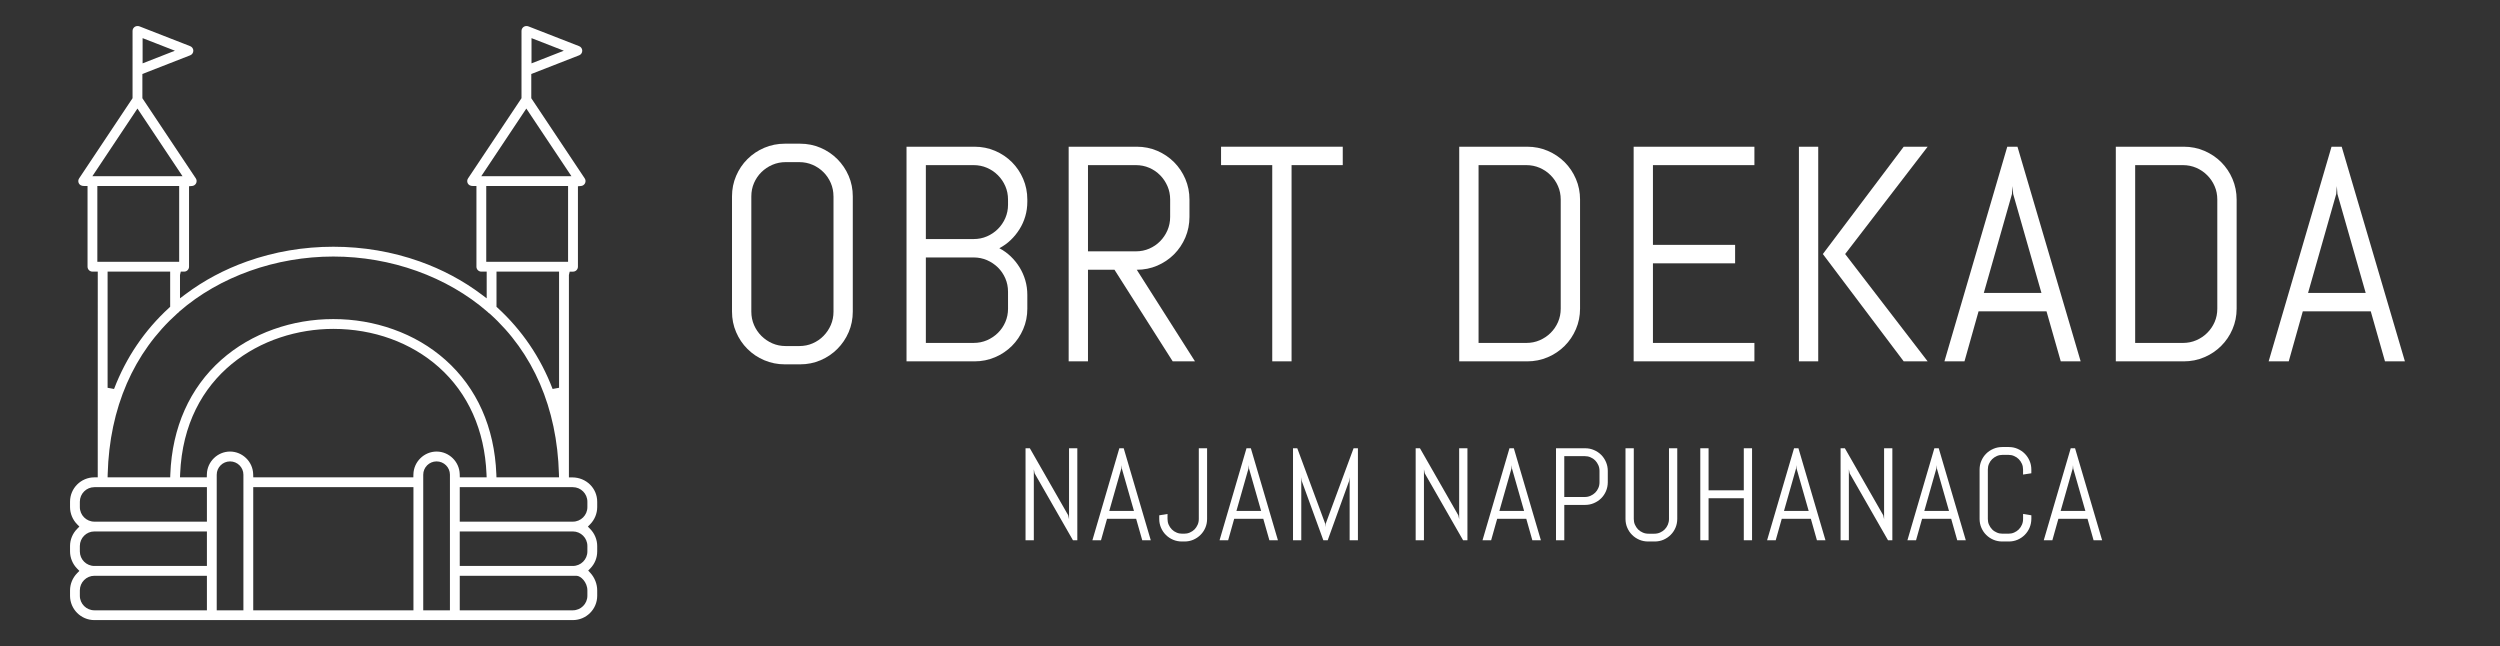 <?xml version="1.0" encoding="utf-8"?>
<!-- Generator: Adobe Illustrator 16.0.0, SVG Export Plug-In . SVG Version: 6.00 Build 0)  -->
<!DOCTYPE svg PUBLIC "-//W3C//DTD SVG 1.1//EN" "http://www.w3.org/Graphics/SVG/1.1/DTD/svg11.dtd">
<svg version="1.1" id="Layer_1" xmlns="http://www.w3.org/2000/svg" xmlns:xlink="http://www.w3.org/1999/xlink" x="0px" y="0px"
	 width="187px" height="48.333px" viewBox="0 0 187 48.333" enable-background="new 0 0 187 48.333" xml:space="preserve">
<rect x="0" y="0" width="187" height="48.333" fill="#333333" stroke="none"/>
<g>
	<g>
		<path fill="#FFFFFF" d="M63.481,24.845c-0.206,0.478-0.488,0.896-0.846,1.254c-0.358,0.358-0.776,0.642-1.253,0.846
			c-0.478,0.205-0.99,0.308-1.534,0.308h-1.142c-0.545,0-1.058-0.103-1.54-0.308c-0.482-0.204-0.901-0.487-1.259-0.846
			c-0.359-0.358-0.64-0.776-0.845-1.254c-0.206-0.478-0.308-0.988-0.308-1.534V14.69c0-0.545,0.103-1.056,0.308-1.534
			c0.205-0.478,0.486-0.896,0.845-1.254c0.358-0.358,0.778-0.64,1.259-0.846c0.481-0.205,0.995-0.308,1.54-0.308h1.142
			c0.545,0,1.056,0.103,1.534,0.308c0.478,0.206,0.895,0.488,1.253,0.846c0.358,0.359,0.64,0.776,0.846,1.254
			c0.205,0.478,0.308,0.989,0.308,1.534v8.621C63.788,23.856,63.686,24.368,63.481,24.845z M62.344,14.69
			c0-0.358-0.067-0.692-0.201-1.001c-0.134-0.309-0.317-0.581-0.549-0.812c-0.232-0.231-0.502-0.414-0.812-0.548
			c-0.309-0.134-0.643-0.202-1.002-0.202h-1.007c-0.358,0-0.692,0.067-1.002,0.202c-0.31,0.134-0.582,0.317-0.817,0.548
			c-0.235,0.231-0.419,0.502-0.554,0.812c-0.134,0.31-0.201,0.643-0.201,1.001v8.621c0,0.358,0.068,0.692,0.202,1.002
			c0.134,0.31,0.319,0.582,0.554,0.816c0.236,0.233,0.508,0.42,0.818,0.555c0.309,0.135,0.643,0.201,1.002,0.201h1.007
			c0.359,0,0.693-0.066,1.002-0.201c0.31-0.135,0.581-0.318,0.812-0.555c0.231-0.234,0.415-0.507,0.549-0.816
			c0.134-0.31,0.201-0.644,0.201-1.002V14.69H62.344z"/>
		<path fill="#FFFFFF" d="M76.536,24.621c-0.205,0.478-0.487,0.896-0.845,1.254c-0.358,0.356-0.778,0.641-1.26,0.846
			c-0.481,0.205-0.995,0.309-1.54,0.309h-5.083V10.974h5.083c0.545,0,1.058,0.103,1.54,0.308c0.481,0.206,0.901,0.488,1.26,0.846
			c0.358,0.358,0.64,0.778,0.845,1.259s0.308,0.995,0.308,1.54v0.157c0,0.38-0.05,0.744-0.151,1.092
			c-0.101,0.347-0.245,0.669-0.432,0.968s-0.407,0.569-0.66,0.812c-0.254,0.243-0.537,0.447-0.851,0.611
			c0.314,0.164,0.597,0.368,0.851,0.61c0.253,0.242,0.474,0.515,0.66,0.816c0.187,0.303,0.33,0.627,0.432,0.975
			c0.101,0.347,0.151,0.711,0.151,1.092v1.029C76.845,23.632,76.742,24.143,76.536,24.621z M75.4,14.926
			c0-0.358-0.067-0.692-0.202-1.002c-0.134-0.309-0.319-0.582-0.554-0.817s-0.508-0.42-0.817-0.554
			c-0.31-0.134-0.644-0.202-1.002-0.202h-3.571v5.53h3.571c0.359,0,0.693-0.067,1.002-0.202c0.309-0.135,0.582-0.319,0.818-0.554
			c0.234-0.235,0.419-0.507,0.554-0.817c0.134-0.31,0.202-0.644,0.202-1.002L75.4,14.926L75.4,14.926z M75.4,21.822
			c0-0.358-0.067-0.692-0.202-1.002c-0.135-0.31-0.319-0.58-0.554-0.813c-0.235-0.23-0.508-0.413-0.817-0.548
			c-0.31-0.134-0.644-0.202-1.002-0.202h-3.571v6.393h3.571c0.359,0,0.693-0.067,1.002-0.2c0.309-0.136,0.582-0.318,0.818-0.55
			c0.234-0.229,0.419-0.502,0.554-0.812c0.134-0.309,0.202-0.644,0.202-1.002L75.4,21.822L75.4,21.822z"/>
		<path fill="#FFFFFF" d="M87.717,27.028l-4.355-6.852h-1.981v6.852h-1.445V10.974h5.094c0.545,0,1.056,0.103,1.534,0.308
			c0.478,0.206,0.896,0.488,1.254,0.846s0.64,0.778,0.846,1.259c0.205,0.481,0.308,0.995,0.308,1.54v1.298
			c0,0.545-0.103,1.058-0.308,1.54c-0.206,0.48-0.487,0.901-0.846,1.259s-0.776,0.64-1.254,0.846
			c-0.478,0.205-0.989,0.308-1.534,0.308l4.355,6.852h-1.668V27.028z M87.528,14.926c0-0.358-0.067-0.692-0.202-1.002
			c-0.134-0.309-0.317-0.582-0.548-0.817c-0.232-0.235-0.503-0.42-0.812-0.554c-0.31-0.134-0.644-0.202-1.002-0.202h-3.583V18.8
			h3.583c0.358,0,0.692-0.067,1.001-0.202c0.309-0.134,0.581-0.318,0.812-0.554c0.231-0.234,0.414-0.507,0.548-0.816
			c0.134-0.31,0.202-0.644,0.202-1.002L87.528,14.926L87.528,14.926z"/>
		<path fill="#FFFFFF" d="M96.609,12.351v14.677h-1.445V12.351h-3.829v-1.377h9.103v1.377H96.609z"/>
		<path fill="#FFFFFF" d="M117.879,24.621c-0.206,0.478-0.486,0.896-0.846,1.254c-0.358,0.356-0.778,0.641-1.26,0.846
			c-0.482,0.205-0.996,0.309-1.541,0.309h-5.082V10.974h5.084c0.545,0,1.058,0.103,1.539,0.308c0.48,0.206,0.9,0.488,1.26,0.846
			s0.64,0.778,0.847,1.259c0.205,0.481,0.308,0.995,0.308,1.54v8.162C118.188,23.632,118.084,24.143,117.879,24.621z
			 M116.742,14.926c0-0.358-0.067-0.692-0.202-1.002c-0.134-0.309-0.319-0.582-0.554-0.817c-0.235-0.235-0.51-0.42-0.817-0.554
			c-0.31-0.134-0.644-0.202-1.001-0.202h-3.572v13.3h3.572c0.357,0,0.691-0.066,1.001-0.201s0.583-0.316,0.817-0.549
			c0.232-0.232,0.42-0.502,0.554-0.812s0.202-0.644,0.202-1.002V14.926L116.742,14.926z"/>
		<path fill="#FFFFFF" d="M122.197,27.028V10.974h9.033v1.377h-7.59v5.967h6.146v1.377h-6.146v5.956h7.59v1.377H122.197z"/>
		<path fill="#FFFFFF" d="M134.559,27.028V10.974h1.444v16.054H134.559z M142.396,27.028l-6.047-8.026l6.047-8.027h1.791
			l-6.17,8.027l6.17,8.026H142.396z"/>
		<path fill="#FFFFFF" d="M153.079,23.289h-5.083l-1.053,3.739h-1.5l4.701-16.054h0.763l4.726,16.054h-1.488L153.079,23.289z
			 M148.389,21.912h4.311l-2.115-7.4l-0.045-0.594l-0.045,0.594L148.389,21.912z"/>
		<path fill="#FFFFFF" d="M166.991,24.621c-0.205,0.478-0.486,0.896-0.847,1.254c-0.356,0.356-0.776,0.641-1.261,0.846
			c-0.479,0.205-0.993,0.309-1.538,0.309h-5.082V10.974h5.082c0.545,0,1.057,0.103,1.538,0.308c0.481,0.206,0.901,0.488,1.261,0.846
			c0.358,0.358,0.642,0.778,0.847,1.259c0.204,0.481,0.309,0.995,0.309,1.54v8.162C167.3,23.632,167.195,24.143,166.991,24.621z
			 M165.854,14.926c0-0.358-0.065-0.692-0.201-1.002c-0.135-0.309-0.318-0.582-0.555-0.817c-0.233-0.235-0.508-0.42-0.815-0.554
			c-0.312-0.134-0.646-0.202-1.003-0.202h-3.57v13.3h3.57c0.357,0,0.691-0.066,1.003-0.201c0.31-0.135,0.582-0.316,0.815-0.549
			c0.234-0.232,0.42-0.502,0.555-0.812c0.136-0.31,0.201-0.644,0.201-1.002V14.926z"/>
		<path fill="#FFFFFF" d="M177.333,23.289h-5.084l-1.051,3.739h-1.503l4.703-16.054h0.761l4.728,16.054h-1.49L177.333,23.289z
			 M172.643,21.912h4.311l-2.114-7.4l-0.045-0.594l-0.046,0.594L172.643,21.912z"/>
	</g>
	<g>
		<path fill="#FFFFFF" d="M80.257,40.411l-2.869-5.009l-0.058-0.299v5.308h-0.619V33.53h0.322l2.869,5.014l0.062,0.295V33.53h0.619
			v6.881H80.257z"/>
		<path fill="#FFFFFF" d="M84.984,38.807h-2.178l-0.451,1.604h-0.643l2.015-6.881h0.326l2.025,6.881H85.44L84.984,38.807z
			 M82.973,38.217h1.847l-0.907-3.172l-0.019-0.254l-0.019,0.254L82.973,38.217z"/>
		<path fill="#FFFFFF" d="M90.159,39.475c-0.088,0.205-0.208,0.384-0.362,0.535c-0.154,0.154-0.333,0.275-0.538,0.363
			c-0.205,0.088-0.424,0.131-0.657,0.131h-0.196c-0.233,0-0.454-0.043-0.66-0.131c-0.207-0.088-0.387-0.209-0.54-0.363
			c-0.153-0.151-0.274-0.331-0.362-0.535c-0.089-0.206-0.133-0.426-0.133-0.657v-0.272l0.619-0.102v0.374
			c0,0.153,0.029,0.298,0.086,0.429c0.058,0.133,0.137,0.25,0.237,0.353c0.101,0.103,0.217,0.18,0.351,0.235
			c0.132,0.06,0.276,0.086,0.429,0.086h0.139c0.15,0,0.293-0.026,0.427-0.086c0.134-0.058,0.251-0.137,0.351-0.235
			c0.099-0.103,0.178-0.22,0.235-0.353c0.058-0.131,0.086-0.273,0.086-0.429V33.53h0.619v5.287
			C90.291,39.049,90.247,39.269,90.159,39.475z"/>
		<path fill="#FFFFFF" d="M94.494,38.807h-2.177l-0.451,1.604h-0.643l2.015-6.881h0.326l2.025,6.881h-0.638L94.494,38.807z
			 M92.485,38.217h1.847l-0.906-3.172l-0.02-0.254l-0.019,0.254L92.485,38.217z"/>
		<path fill="#FFFFFF" d="M100.953,40.411v-4.718l-0.043,0.293l-1.598,4.425h-0.326l-1.611-4.425l-0.039-0.293v4.718h-0.619V33.53
			h0.32l2.088,5.643l0.02,0.254l0.019-0.254l2.084-5.643h0.325v6.881H100.953z"/>
		<path fill="#FFFFFF" d="M109.439,40.411l-2.869-5.009l-0.059-0.299v5.308h-0.619V33.53h0.321l2.869,5.014l0.063,0.295V33.53h0.619
			v6.881H109.439z"/>
		<path fill="#FFFFFF" d="M114.166,38.807h-2.178l-0.451,1.604h-0.645l2.016-6.881h0.326l2.024,6.881h-0.639L114.166,38.807z
			 M112.154,38.217h1.848l-0.906-3.172l-0.02-0.254l-0.02,0.254L112.154,38.217z"/>
		<path fill="#FFFFFF" d="M120.129,36.735c-0.088,0.205-0.208,0.385-0.361,0.537c-0.154,0.152-0.334,0.273-0.541,0.361
			c-0.205,0.089-0.426,0.134-0.658,0.134h-1.56v2.644h-0.62V33.53h2.18c0.232,0,0.453,0.043,0.658,0.133
			c0.207,0.088,0.387,0.207,0.541,0.361c0.153,0.152,0.273,0.334,0.361,0.54c0.088,0.205,0.133,0.427,0.133,0.659v0.854
			C120.26,36.311,120.217,36.53,120.129,36.735z M119.643,35.223c0-0.153-0.029-0.297-0.088-0.43s-0.137-0.25-0.236-0.353
			c-0.102-0.103-0.219-0.181-0.352-0.235c-0.132-0.06-0.275-0.086-0.43-0.086h-1.529v3.057h1.529c0.154,0,0.298-0.029,0.43-0.088
			c0.133-0.057,0.25-0.135,0.352-0.234c0.101-0.1,0.179-0.215,0.236-0.348c0.059-0.133,0.088-0.275,0.088-0.43V35.223z"/>
		<path fill="#FFFFFF" d="M125.326,39.475c-0.088,0.205-0.209,0.384-0.362,0.535c-0.155,0.154-0.333,0.275-0.537,0.363
			c-0.206,0.088-0.424,0.131-0.657,0.131h-0.49c-0.232,0-0.452-0.043-0.659-0.131c-0.205-0.088-0.388-0.209-0.539-0.363
			c-0.154-0.151-0.274-0.331-0.362-0.535c-0.089-0.204-0.132-0.426-0.132-0.657V33.53h0.619v5.287c0,0.153,0.026,0.297,0.086,0.43
			c0.058,0.133,0.138,0.25,0.235,0.353c0.103,0.101,0.22,0.179,0.353,0.235c0.131,0.059,0.274,0.086,0.429,0.086h0.434
			c0.152,0,0.295-0.027,0.428-0.086s0.25-0.138,0.348-0.235c0.101-0.103,0.178-0.22,0.235-0.353s0.086-0.274,0.086-0.43V33.53h0.618
			v5.287C125.458,39.049,125.414,39.269,125.326,39.475z"/>
		<path fill="#FFFFFF" d="M130.436,40.411v-3.143h-2.635v3.143h-0.619V33.53h0.619v3.146h2.635V33.53h0.617v6.881H130.436z"/>
		<path fill="#FFFFFF" d="M135.453,38.807h-2.178l-0.451,1.604h-0.645l2.016-6.881h0.328l2.022,6.881h-0.639L135.453,38.807z
			 M133.443,38.217h1.846l-0.905-3.172l-0.019-0.254l-0.021,0.254L133.443,38.217z"/>
		<path fill="#FFFFFF" d="M141.223,40.411l-2.869-5.009l-0.059-0.299v5.308h-0.619V33.53h0.32l2.871,5.014l0.063,0.295V33.53h0.618
			v6.881H141.223z"/>
		<path fill="#FFFFFF" d="M145.949,38.807h-2.178l-0.451,1.604h-0.645l2.016-6.881h0.326l2.024,6.881h-0.64L145.949,38.807z
			 M143.939,38.217h1.846l-0.905-3.172l-0.021-0.254l-0.02,0.254L143.939,38.217z"/>
		<path fill="#FFFFFF" d="M151.811,39.475c-0.088,0.205-0.209,0.384-0.361,0.535c-0.153,0.154-0.332,0.275-0.537,0.363
			c-0.204,0.088-0.424,0.131-0.657,0.131h-0.487c-0.234,0-0.455-0.043-0.66-0.131c-0.207-0.088-0.387-0.209-0.541-0.363
			c-0.154-0.151-0.273-0.331-0.361-0.535s-0.133-0.426-0.133-0.657v-3.694c0-0.231,0.043-0.453,0.133-0.656
			c0.088-0.204,0.207-0.385,0.361-0.536c0.152-0.154,0.334-0.272,0.541-0.362c0.205-0.089,0.426-0.132,0.66-0.132h0.487
			c0.233,0,0.453,0.043,0.657,0.132c0.205,0.09,0.385,0.208,0.537,0.362c0.152,0.151,0.273,0.332,0.361,0.536
			c0.09,0.203,0.133,0.425,0.133,0.656v0.278l-0.619,0.095v-0.373c0-0.152-0.027-0.297-0.086-0.43
			c-0.059-0.132-0.137-0.249-0.234-0.348c-0.1-0.1-0.215-0.178-0.35-0.235c-0.131-0.058-0.273-0.087-0.428-0.087h-0.433
			c-0.153,0-0.296,0.029-0.429,0.087s-0.25,0.138-0.352,0.235c-0.101,0.099-0.181,0.216-0.236,0.348
			c-0.06,0.133-0.086,0.275-0.086,0.43v3.694c0,0.153,0.026,0.298,0.086,0.429c0.057,0.133,0.137,0.25,0.236,0.353
			c0.101,0.103,0.219,0.18,0.352,0.235c0.131,0.06,0.275,0.086,0.429,0.086h0.433c0.153,0,0.297-0.026,0.43-0.086
			c0.133-0.058,0.25-0.137,0.349-0.235c0.101-0.103,0.179-0.22,0.235-0.353c0.058-0.131,0.086-0.273,0.086-0.429v-0.375l0.619,0.101
			v0.273C151.941,39.049,151.898,39.269,151.811,39.475z"/>
		<path fill="#FFFFFF" d="M156.146,38.807h-2.179l-0.45,1.604h-0.643l2.016-6.881h0.325l2.024,6.881h-0.639L156.146,38.807z
			 M154.137,38.217h1.848l-0.906-3.172l-0.02-0.254l-0.021,0.254L154.137,38.217z"/>
	</g>
</g>
<g>
	<path fill="#FFFFFF" d="M7.061,46.383c-1.004,0-1.822-0.816-1.822-1.819v-0.405c0-0.473,0.192-0.939,0.527-1.281l0.171-0.176
		l-0.172-0.175c-0.334-0.341-0.526-0.807-0.526-1.278V40.84c0-0.473,0.192-0.938,0.526-1.276l0.172-0.176l-0.172-0.175
		c-0.334-0.342-0.526-0.809-0.526-1.28v-0.407c0-1.004,0.817-1.82,1.822-1.82h0.25l0.002-15.389H6.914
		c-0.202,0-0.366-0.165-0.366-0.368v-6.036h-0.25c-0.21,0-0.334-0.075-0.397-0.194c-0.065-0.121-0.059-0.264,0.017-0.375
		l3.997-5.999V2.314c0-0.202,0.165-0.366,0.367-0.366c0.062,0,0.109,0.008,0.154,0.025l3.791,1.48
		c0.142,0.056,0.234,0.19,0.234,0.341c0,0.153-0.092,0.288-0.234,0.343L10.65,5.534v1.812l3.996,5.995
		c0.076,0.113,0.083,0.257,0.018,0.377c-0.06,0.111-0.17,0.184-0.295,0.194l-0.229,0.019v6.019c0,0.203-0.165,0.368-0.368,0.368
		h-0.25l-0.058,0.25v1.748l0.4-0.301c1.372-1.031,2.924-1.859,4.613-2.46c2.053-0.729,4.226-1.099,6.458-1.099
		s4.405,0.37,6.458,1.099c1.688,0.601,3.239,1.429,4.612,2.46l0.4,0.301v-1.998h-0.4c-0.203,0-0.367-0.165-0.367-0.368v-6.036h-0.25
		c-0.208,0-0.33-0.073-0.397-0.196c-0.063-0.118-0.056-0.262,0.02-0.375l3.998-5.998V2.314c0-0.202,0.164-0.366,0.366-0.366
		c0.061,0,0.107,0.008,0.151,0.025l3.794,1.48c0.141,0.055,0.233,0.189,0.233,0.341c0,0.154-0.091,0.288-0.232,0.343L39.74,5.535
		v1.812l3.996,5.995c0.076,0.113,0.083,0.258,0.019,0.376c-0.06,0.112-0.171,0.185-0.297,0.195l-0.229,0.019v6.019
		c0,0.203-0.164,0.368-0.366,0.368h-0.25l-0.058,0.25v15.141h0.25c1.05,0,1.866,0.816,1.866,1.82v0.405
		c0,0.474-0.192,0.938-0.526,1.28l-0.172,0.175l0.172,0.176c0.334,0.339,0.526,0.806,0.526,1.274v0.408
		c0,0.477-0.181,0.924-0.508,1.262l-0.165,0.169l0.16,0.174c0.326,0.354,0.513,0.832,0.513,1.31v0.403
		c0,1.003-0.816,1.817-1.82,1.817H7.061L7.061,46.383z M34.39,45.651h8.458c0.6,0,1.088-0.486,1.088-1.087v-0.405
		c0-0.603-0.493-1.091-0.815-1.091H34.39V45.651z M32.656,34.513c-0.55,0-0.998,0.446-0.998,0.995v10.143h1.997V35.508
		C33.655,34.959,33.207,34.513,32.656,34.513z M18.942,45.651h11.984V36.44H18.942V45.651z M17.209,34.513
		c-0.55,0-0.998,0.446-0.998,0.995v10.143h1.996V35.508C18.207,34.959,17.759,34.513,17.209,34.513z M7.061,43.068
		c-0.6,0-1.088,0.489-1.088,1.091v0.405c0,0.601,0.488,1.087,1.088,1.087h8.416v-2.583H7.061z M34.389,42.334h8.459
		c0.6,0,1.088-0.487,1.088-1.086V40.84c0-0.6-0.488-1.088-1.088-1.088h-8.459V42.334z M7.061,39.752c-0.6,0-1.088,0.488-1.088,1.088
		v0.408c0,0.599,0.488,1.086,1.088,1.086h8.416v-2.582H7.061z M34.389,39.02h8.459c0.6,0,1.088-0.486,1.088-1.087v-0.405
		c0-0.6-0.488-1.088-1.088-1.088h-8.459V39.02z M7.061,36.44c-0.6,0-1.088,0.488-1.088,1.088v0.405c0,0.601,0.488,1.087,1.088,1.087
		h8.416v-2.58H7.061z M24.934,23.867c1.546,0,3.05,0.256,4.47,0.762c1.475,0.523,2.791,1.293,3.912,2.29
		c2.357,2.097,3.675,5.052,3.81,8.547l0.009,0.24h4.68l-0.007-0.258c-0.137-4.927-1.927-9.07-5.176-11.985
		c-0.088-0.057-0.127-0.09-0.154-0.128c-3.049-2.65-7.244-4.146-11.546-4.146c-4.303,0-8.498,1.496-11.506,4.104
		c-0.067,0.08-0.105,0.114-0.151,0.14c-3.292,2.946-5.083,7.09-5.22,12.017l-0.007,0.256h4.683l0.009-0.24
		c0.134-3.493,1.452-6.449,3.81-8.547c1.121-0.994,2.438-1.765,3.913-2.289C21.883,24.124,23.387,23.867,24.934,23.867z
		 M32.657,33.776c0.93,0,1.706,0.758,1.73,1.688l0.006,0.242h2.008l-0.011-0.261c-0.139-3.269-1.371-6.026-3.563-7.978
		c-2.08-1.848-4.884-2.866-7.895-2.866c-5.302,0-11.149,3.394-11.458,10.844l-0.011,0.261h2.006l0.006-0.242
		c0.024-0.93,0.801-1.688,1.731-1.688s1.707,0.758,1.732,1.688l0.007,0.242h11.973l0.006-0.242
		C30.95,34.534,31.727,33.776,32.657,33.776z M37.138,22.949l0.081,0.074c1.834,1.681,3.219,3.724,4.116,6.072l0.483-0.089v-8.689
		h-4.68V22.949z M8.048,29.006l0.483,0.089c0.897-2.349,2.282-4.392,4.117-6.072l0.081-0.075v-2.632H8.048V29.006z M36.371,19.583
		h6.121v-5.67h-6.121V19.583z M7.281,19.583h6.121v-5.67H7.281V19.583z M35.999,13.179h6.744l-3.373-5.06L35.999,13.179z
		 M6.91,13.179h6.742l-3.371-5.06L6.91,13.179z M39.757,4.74l2.417-0.946l-2.417-0.941V4.74z M10.667,4.74l2.417-0.946l-2.417-0.941
		V4.74z"/>
</g>
</svg>
